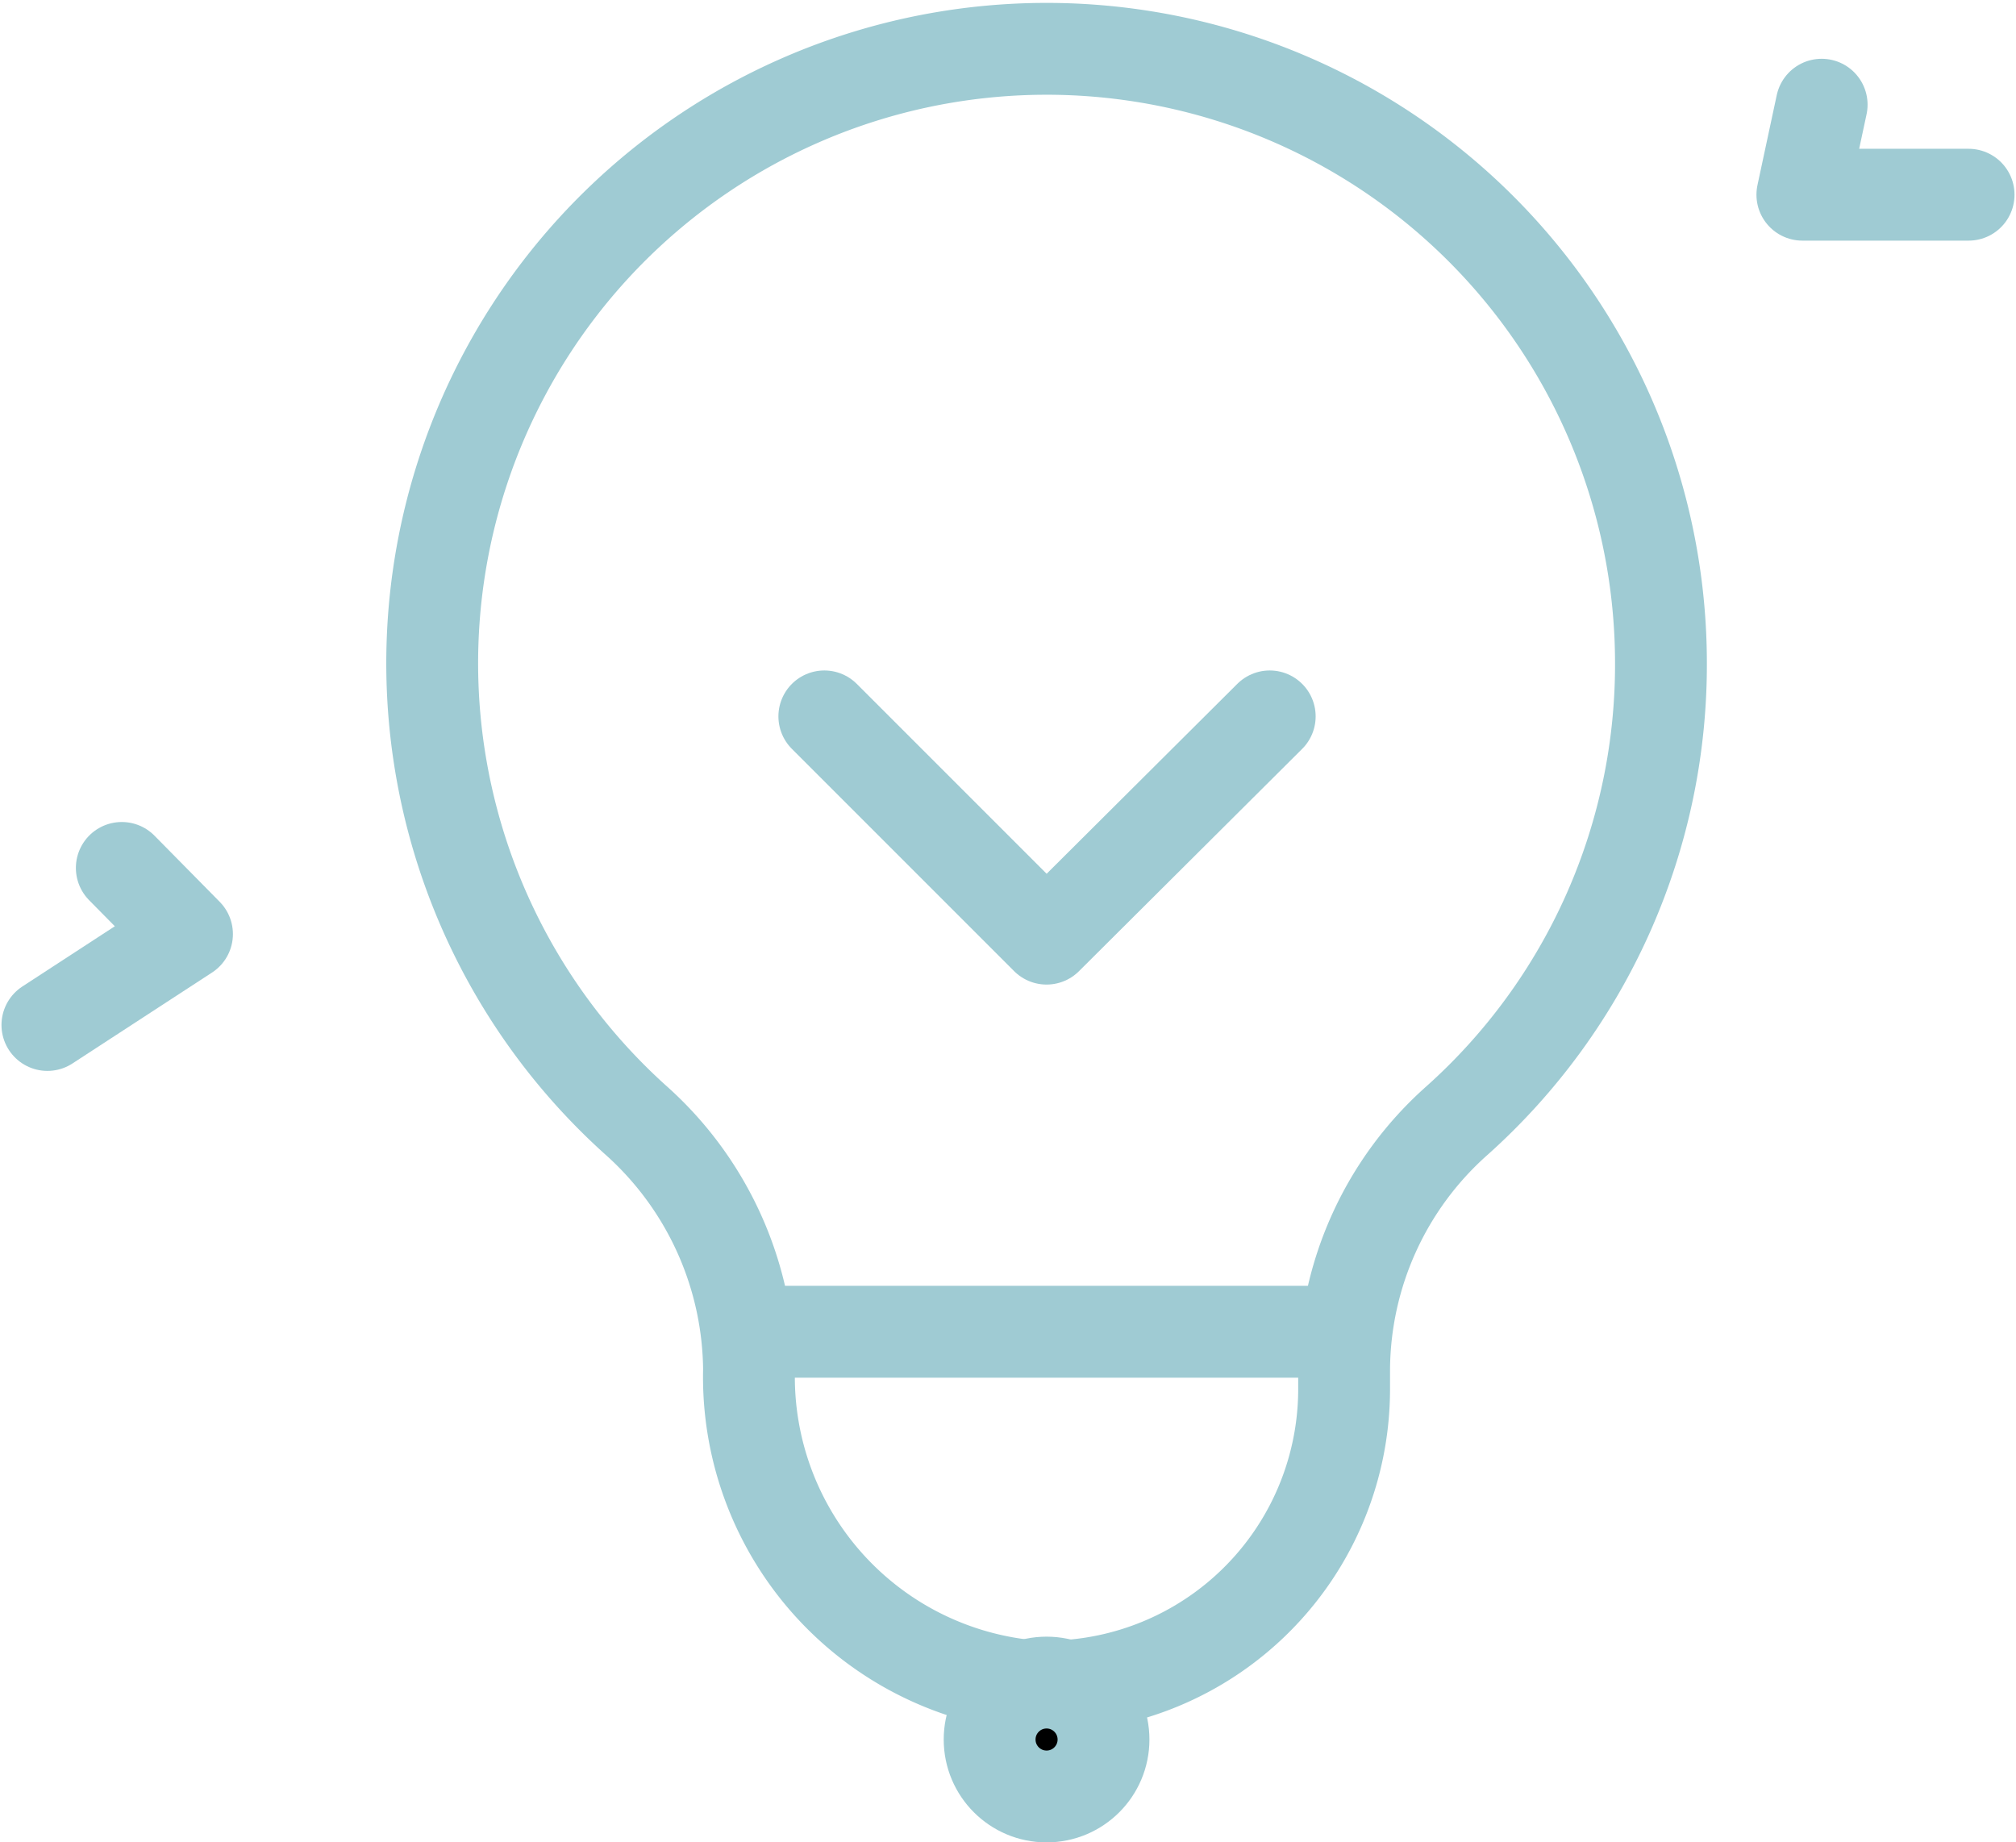 <svg xmlns="http://www.w3.org/2000/svg" width="58px" height="53px" viewBox="0 0 21.92 20.06"><defs><style>.cls-1{fill:none;}.cls-1,.cls-2{stroke:#9fcbd3;stroke-linecap:round;stroke-linejoin:round;}.cls-2{fill:# ;}</style></defs><title>Ресурс 6</title><g id="Слой_2" data-name="Слой 2"><g id="Слой_1-2" data-name="Слой 1"><path class="cls-1" d="M18.07,7.19a6.69,6.69,0,1,0-11.17,5,3.68,3.68,0,0,1,1.24,2.72h0a3.38,3.38,0,0,0,3.09,3.45,3.24,3.24,0,0,0,3.39-3.24v-.21a3.65,3.65,0,0,1,1.23-2.71A6.66,6.66,0,0,0,18.07,7.19Z"/><circle class="cls-2" cx="11.38" cy="18.94" r="0.62"/><line class="cls-2" x1="8.25" y1="14.5" x2="14.51" y2="14.5"/><polyline class="cls-1" points="8.96 7.8 11.38 10.22 13.81 7.8"/><polyline class="cls-1" points="19.82 1.14 19.61 2.12 21.42 2.12"/><polyline class="cls-1" points="1.31 9.45 2.02 10.17 0.5 11.16"/></g></g></svg>